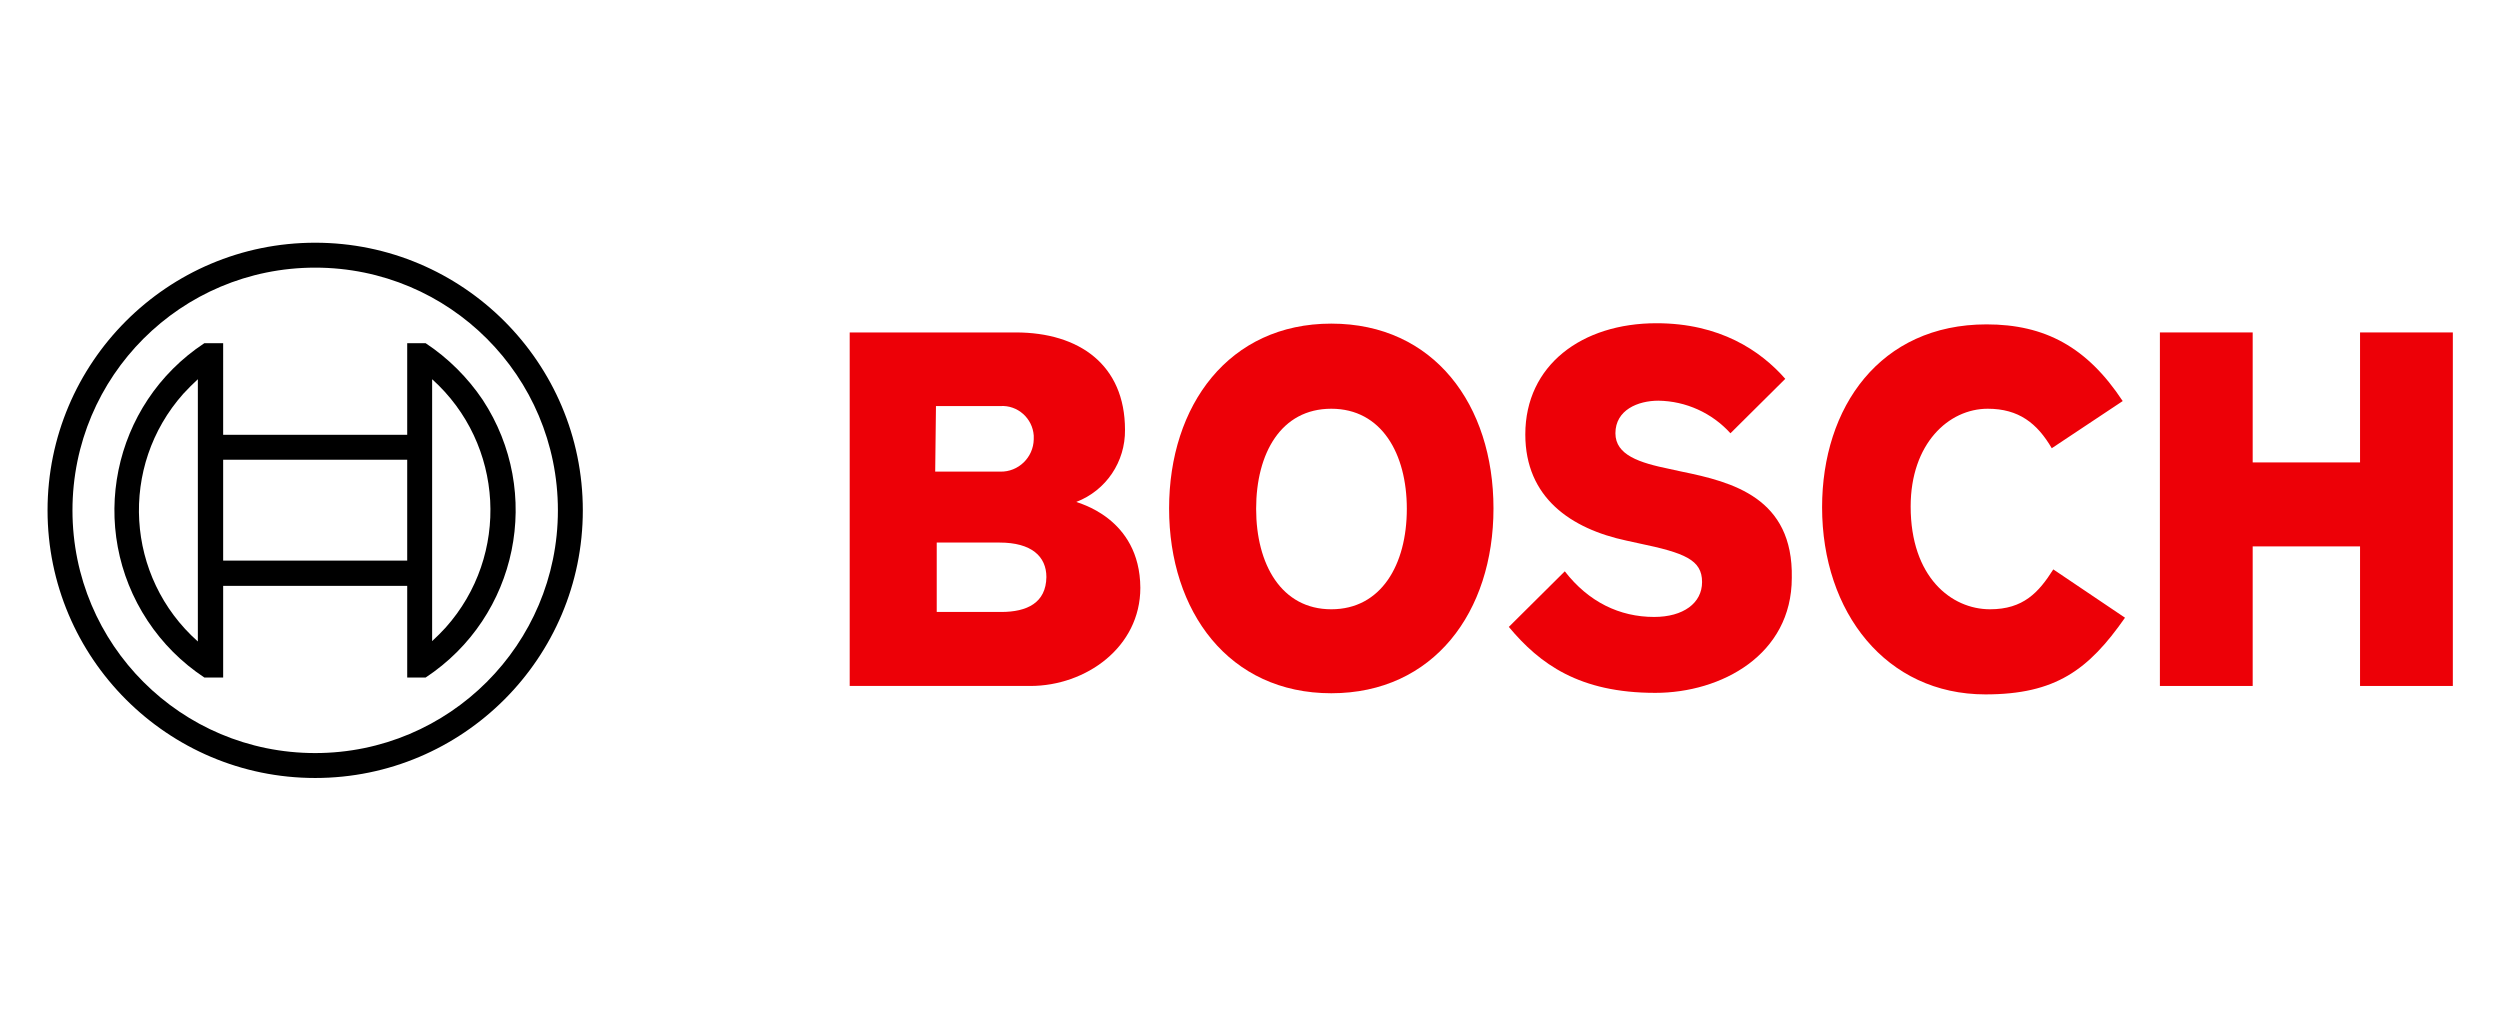 <?xml version="1.0" encoding="UTF-8"?>
<svg xmlns="http://www.w3.org/2000/svg" xmlns:xlink="http://www.w3.org/1999/xlink" version="1.1" id="layer" x="0px" y="0px" viewBox="0 0 652 266.2" style="enable-background:new 0 0 652 266.2;" xml:space="preserve">
<style type="text/css">
	.st0{fill-rule:evenodd;clip-rule:evenodd;fill:#ED0007;}
</style>
<g>
	<g id="logotype">
		<path id="logotype-b-47" class="st0" d="M280.7,130.9c7.8-3,12.8-10.5,12.7-18.8c0-17-12-25.4-28.5-25.4h-43.3v92.2h47.1    c14.5,0,28.7-10.1,28.7-25.6C297.3,134.8,280.7,131.1,280.7,130.9z M244.1,105.9h16.8c4.5-0.3,8.4,3.2,8.7,7.7c0,0,0,0,0,0    c0,0.3,0,0.7,0,1c-0.1,4.7-4,8.5-8.7,8.4h-17L244.1,105.9z M261.1,159.6h-16.8v-18.1h16.4c8.3,0,12.2,3.6,12.2,9    C272.8,157.2,267.9,159.6,261.1,159.6z"></path>
		<path id="logotype-o-47" class="st0" d="M347.2,84.4c-26.7,0-42.3,21.3-42.3,48.2s15.6,48.2,42.3,48.2s42.3-21.2,42.3-48.2    S374,84.4,347.2,84.4z M347.2,158.9c-13,0-19.6-11.7-19.6-26.2c0-14.5,6.5-26.1,19.6-26.1s19.7,11.7,19.7,26.1    C366.9,147.3,360.2,158.9,347.2,158.9z"></path>
		<path id="logotype-s-47" class="st0" d="M438.6,123l-3.2-0.7c-7.8-1.6-14.1-3.6-14.1-9.3c0-6.1,5.9-8.5,11.2-8.5    c7.2,0.1,14,3.2,18.8,8.5l14.3-14.2c-6.5-7.4-17.1-14.5-33.6-14.5c-19.4,0-34.2,10.9-34.2,29c0,16.5,11.9,24.6,26.4,27.7l3.2,0.7    c12,2.5,16.5,4.3,16.5,10.1c0,5.5-4.9,9.1-12.5,9.1c-9,0-17.1-3.9-23.3-11.9l-14.6,14.5c8.1,9.7,18.4,17.2,38.2,17.2    c17.2,0,35.6-9.9,35.6-30C467.7,129.8,451.8,125.7,438.6,123z"></path>
		<path id="logotype-c-47" class="st0" d="M519,158.9c-10.1,0-20.7-8.4-20.7-26.8c0-16.4,9.9-25.5,20.1-25.5    c8.1,0,12.9,3.8,16.7,10.3l18.5-12.3c-9.3-14.1-20.3-20-35.5-20c-27.8,0-42.9,21.6-42.9,47.7c0,27.4,16.7,48.8,42.6,48.8    c18.3,0,26.9-6.4,36.4-20l-18.7-12.6C531.7,154.5,527.7,158.9,519,158.9z"></path>
		<polygon id="logotype-h-47" class="st0" points="615.5,86.7 615.5,120.6 587.5,120.6 587.5,86.7 563.3,86.7 563.3,178.9     587.5,178.9 587.5,142.5 615.5,142.5 615.5,178.9 639.7,178.9 639.7,86.7   "></polygon>
	</g>
	<g id="symbol">
		<path d="M82.2,63.3c-38.6,0-69.8,31.3-69.8,69.8s31.3,69.8,69.8,69.8s69.8-31.3,69.8-69.8S120.7,63.3,82.2,63.3    C82.2,63.3,82.2,63.3,82.2,63.3z M82.2,196.4c-35,0-63.3-28.3-63.3-63.3s28.3-63.3,63.3-63.3s63.3,28.3,63.3,63.3    C145.5,168.1,117.1,196.4,82.2,196.4z"></path>
		<path d="M111,89.5h-4.8v23.9h-48V89.5h-4.9c-24.1,15.9-30.7,48.3-14.8,72.4c3.9,5.9,8.9,10.9,14.8,14.8h4.9v-23.9h48v23.9h4.8    c24.1-15.9,30.7-48.3,14.9-72.4C122,98.5,116.9,93.4,111,89.5L111,89.5z M51.6,167.3c-18.9-16.8-20.6-45.7-3.8-64.6c0,0,0,0,0,0    c1.2-1.3,2.5-2.6,3.8-3.8L51.6,167.3z M106.2,146.2h-48v-26.3h48V146.2z M112.7,167.2v-14.5l0,0v-39.3l0,0V98.9    c18.8,16.9,20.4,45.9,3.5,64.8c0,0,0,0,0,0C115.1,164.9,113.9,166.1,112.7,167.2L112.7,167.2z"></path>
	</g>
</g>
</svg>
